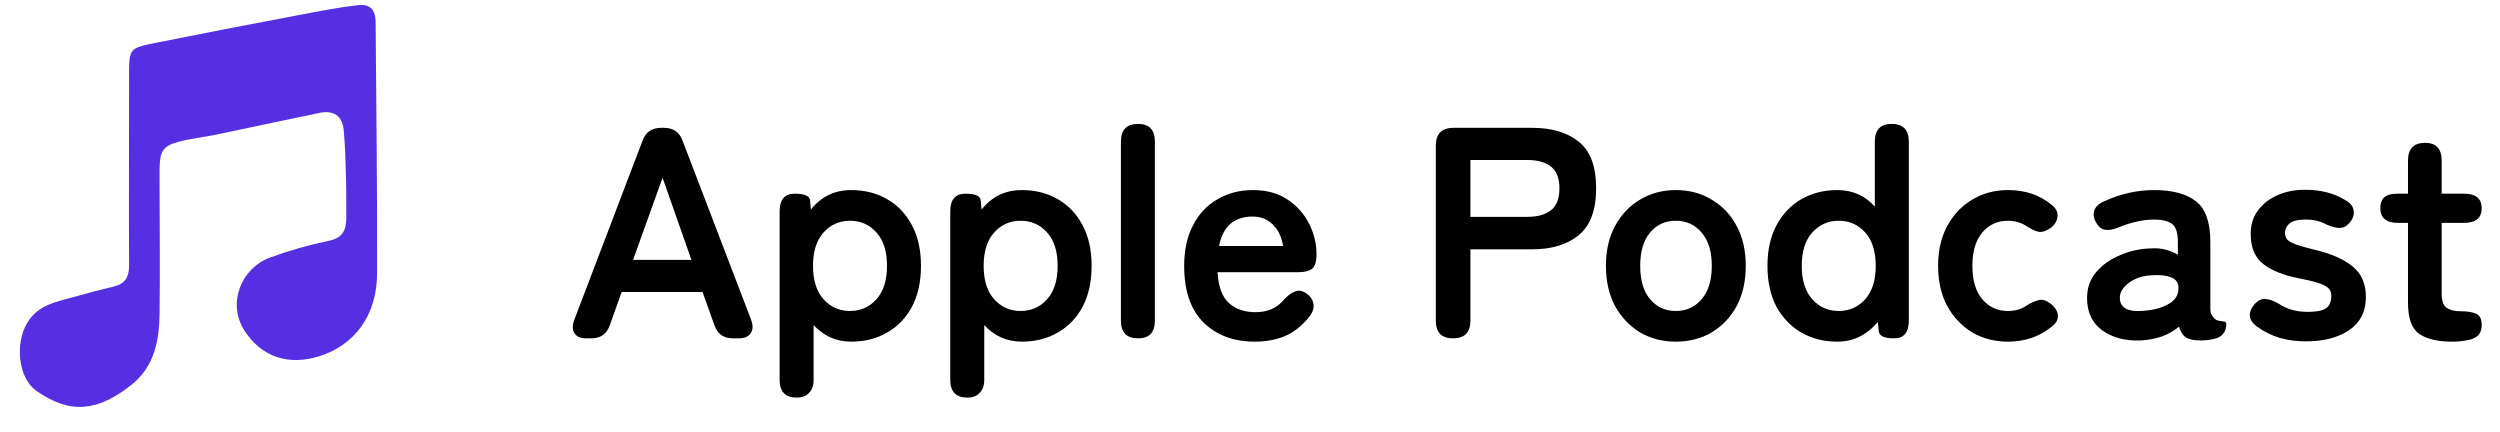 <svg width="133" height="23" viewBox="0 0 133 23" fill="none" xmlns="http://www.w3.org/2000/svg">
<g clip-path="url(#clip0_2575_1077)">
<path d="M8.489 9.495C8.489 11.894 8.52 14.294 8.489 16.709C8.473 18.114 8.206 19.487 7.04 20.434C5.23 21.887 3.75 22.076 1.923 20.782C0.979 20.119 0.79 18.303 1.435 17.198C2.034 16.172 3.073 16.046 4.065 15.762C4.726 15.572 5.403 15.399 6.064 15.241C6.647 15.099 6.867 14.752 6.867 14.136C6.851 10.931 6.867 7.711 6.867 4.506C6.867 4.222 6.867 3.938 6.867 3.654C6.883 2.691 6.977 2.549 7.954 2.344C10.63 1.807 13.323 1.286 15.999 0.781C17.007 0.592 18.03 0.386 19.054 0.276C19.668 0.197 19.967 0.513 19.983 1.128C20.014 5.596 20.077 10.063 20.061 14.53C20.061 16.835 18.802 18.382 16.991 18.951C15.322 19.471 13.905 18.982 13.008 17.593C12.047 16.093 12.882 14.246 14.346 13.71C15.37 13.331 16.424 13.031 17.495 12.81C18.251 12.652 18.424 12.226 18.424 11.563C18.424 10.694 18.424 9.826 18.392 8.958C18.377 8.264 18.345 7.585 18.282 6.89C18.204 6.164 17.747 5.848 16.991 6.006C15.165 6.385 13.338 6.78 11.512 7.159C10.851 7.301 10.174 7.364 9.528 7.537C8.631 7.758 8.505 8.089 8.489 8.989C8.489 9.163 8.489 9.321 8.489 9.495C8.583 9.495 8.457 9.495 8.489 9.495Z" fill="#572FE3"/>
</g>
<path d="M31.2 18C30.891 18 30.677 17.909 30.56 17.728C30.443 17.547 30.443 17.301 30.56 16.992L34.176 7.504C34.336 7.035 34.672 6.8 35.184 6.8H35.312C35.824 6.8 36.16 7.035 36.32 7.504L39.952 16.992C40.069 17.301 40.064 17.547 39.936 17.728C39.819 17.909 39.605 18 39.296 18H38.992C38.491 18 38.16 17.76 38 17.28L37.376 15.536H33.072L32.448 17.28C32.288 17.76 31.957 18 31.456 18H31.2ZM33.68 13.824H36.784L35.248 9.456L33.68 13.824ZM42.388 21.152C41.78 21.152 41.476 20.837 41.476 20.208V11.248C41.476 10.619 41.743 10.304 42.276 10.304C42.788 10.304 43.06 10.416 43.092 10.64L43.14 11.152C43.684 10.459 44.399 10.112 45.284 10.112C45.999 10.112 46.633 10.272 47.188 10.592C47.753 10.912 48.196 11.376 48.516 11.984C48.836 12.581 48.996 13.301 48.996 14.144C48.996 14.987 48.836 15.712 48.516 16.32C48.196 16.917 47.753 17.376 47.188 17.696C46.633 18.016 45.999 18.176 45.284 18.176C44.889 18.176 44.521 18.101 44.18 17.952C43.839 17.792 43.54 17.573 43.284 17.296V20.208C43.284 20.507 43.204 20.736 43.044 20.896C42.895 21.067 42.676 21.152 42.388 21.152ZM45.22 16.544C45.785 16.544 46.255 16.336 46.628 15.92C47.001 15.504 47.188 14.912 47.188 14.144C47.188 13.376 47.001 12.784 46.628 12.368C46.255 11.952 45.785 11.744 45.22 11.744C44.655 11.744 44.185 11.952 43.812 12.368C43.439 12.784 43.252 13.376 43.252 14.144C43.252 14.912 43.439 15.504 43.812 15.92C44.185 16.336 44.655 16.544 45.22 16.544ZM51.466 21.152C50.858 21.152 50.554 20.837 50.554 20.208V11.248C50.554 10.619 50.821 10.304 51.354 10.304C51.866 10.304 52.138 10.416 52.17 10.64L52.218 11.152C52.762 10.459 53.477 10.112 54.362 10.112C55.077 10.112 55.712 10.272 56.266 10.592C56.831 10.912 57.274 11.376 57.594 11.984C57.914 12.581 58.074 13.301 58.074 14.144C58.074 14.987 57.914 15.712 57.594 16.32C57.274 16.917 56.831 17.376 56.266 17.696C55.712 18.016 55.077 18.176 54.362 18.176C53.968 18.176 53.599 18.101 53.258 17.952C52.917 17.792 52.618 17.573 52.362 17.296V20.208C52.362 20.507 52.282 20.736 52.122 20.896C51.973 21.067 51.754 21.152 51.466 21.152ZM54.298 16.544C54.864 16.544 55.333 16.336 55.706 15.92C56.08 15.504 56.266 14.912 56.266 14.144C56.266 13.376 56.08 12.784 55.706 12.368C55.333 11.952 54.864 11.744 54.298 11.744C53.733 11.744 53.264 11.952 52.89 12.368C52.517 12.784 52.33 13.376 52.33 14.144C52.33 14.912 52.517 15.504 52.89 15.92C53.264 16.336 53.733 16.544 54.298 16.544ZM60.544 18C59.936 18 59.632 17.685 59.632 17.056V7.536C59.632 6.907 59.936 6.592 60.544 6.592C61.142 6.592 61.44 6.907 61.44 7.536V17.056C61.44 17.685 61.142 18 60.544 18ZM66.758 18.176C65.638 18.176 64.731 17.84 64.038 17.168C63.344 16.485 62.998 15.477 62.998 14.144C62.998 13.312 63.153 12.597 63.462 12C63.771 11.392 64.203 10.928 64.758 10.608C65.312 10.277 65.947 10.112 66.662 10.112C67.376 10.112 67.984 10.277 68.486 10.608C68.987 10.939 69.371 11.365 69.638 11.888C69.904 12.411 70.038 12.955 70.038 13.52C70.038 13.915 69.958 14.176 69.798 14.304C69.638 14.421 69.403 14.48 69.094 14.48H64.774C64.817 15.248 65.019 15.797 65.382 16.128C65.745 16.448 66.214 16.608 66.79 16.608C67.441 16.608 67.947 16.384 68.31 15.936C68.523 15.712 68.721 15.568 68.902 15.504C69.094 15.429 69.296 15.467 69.51 15.616C69.723 15.765 69.846 15.957 69.878 16.192C69.91 16.427 69.814 16.672 69.59 16.928C69.227 17.365 68.811 17.685 68.342 17.888C67.873 18.08 67.344 18.176 66.758 18.176ZM64.854 13.088H68.262C68.177 12.587 67.99 12.203 67.702 11.936C67.424 11.659 67.067 11.52 66.63 11.52C66.16 11.52 65.771 11.648 65.462 11.904C65.163 12.16 64.96 12.555 64.854 13.088ZM77.298 18C76.69 18 76.386 17.685 76.386 17.056V7.744C76.386 7.115 76.701 6.8 77.33 6.8H81.506C82.551 6.8 83.378 7.045 83.986 7.536C84.605 8.027 84.914 8.853 84.914 10.016C84.914 11.179 84.605 12.011 83.986 12.512C83.378 13.013 82.551 13.264 81.506 13.264H78.226V17.056C78.226 17.685 77.917 18 77.298 18ZM78.226 11.536H81.25C81.794 11.536 82.215 11.419 82.514 11.184C82.813 10.949 82.962 10.56 82.962 10.016C82.962 9.483 82.813 9.099 82.514 8.864C82.215 8.629 81.794 8.512 81.25 8.512H78.226V11.536ZM89.147 18.176C88.443 18.176 87.809 18.011 87.243 17.68C86.689 17.339 86.246 16.869 85.915 16.272C85.595 15.664 85.435 14.955 85.435 14.144C85.435 13.333 85.595 12.629 85.915 12.032C86.246 11.424 86.689 10.955 87.243 10.624C87.809 10.283 88.443 10.112 89.147 10.112C89.873 10.112 90.513 10.283 91.067 10.624C91.633 10.955 92.075 11.424 92.395 12.032C92.715 12.629 92.875 13.333 92.875 14.144C92.875 14.955 92.715 15.664 92.395 16.272C92.075 16.869 91.633 17.339 91.067 17.68C90.513 18.011 89.873 18.176 89.147 18.176ZM89.147 16.544C89.713 16.544 90.171 16.336 90.523 15.92C90.886 15.504 91.067 14.912 91.067 14.144C91.067 13.376 90.886 12.784 90.523 12.368C90.171 11.952 89.713 11.744 89.147 11.744C88.593 11.744 88.139 11.952 87.787 12.368C87.435 12.784 87.259 13.376 87.259 14.144C87.259 14.912 87.435 15.504 87.787 15.92C88.139 16.336 88.593 16.544 89.147 16.544ZM97.741 18.176C97.037 18.176 96.403 18.016 95.837 17.696C95.282 17.376 94.84 16.917 94.509 16.32C94.189 15.712 94.029 14.987 94.029 14.144C94.029 13.301 94.189 12.581 94.509 11.984C94.84 11.376 95.282 10.912 95.837 10.592C96.403 10.272 97.037 10.112 97.741 10.112C98.552 10.112 99.219 10.405 99.741 10.992V7.536C99.741 6.907 100.04 6.592 100.637 6.592C101.245 6.592 101.549 6.907 101.549 7.536V17.056C101.549 17.685 101.288 18 100.765 18C100.253 18 99.981 17.877 99.949 17.632L99.901 17.12C99.635 17.451 99.314 17.712 98.941 17.904C98.579 18.085 98.178 18.176 97.741 18.176ZM97.821 16.544C98.386 16.544 98.856 16.336 99.229 15.92C99.603 15.504 99.789 14.912 99.789 14.144C99.789 13.376 99.603 12.784 99.229 12.368C98.856 11.952 98.386 11.744 97.821 11.744C97.256 11.744 96.787 11.952 96.413 12.368C96.04 12.784 95.853 13.376 95.853 14.144C95.853 14.912 96.04 15.504 96.413 15.92C96.787 16.336 97.256 16.544 97.821 16.544ZM106.819 18.176C106.115 18.176 105.481 18.011 104.915 17.68C104.361 17.339 103.918 16.869 103.587 16.272C103.267 15.664 103.107 14.955 103.107 14.144C103.107 13.333 103.267 12.629 103.587 12.032C103.918 11.424 104.361 10.955 104.915 10.624C105.481 10.283 106.115 10.112 106.819 10.112C107.737 10.112 108.505 10.368 109.123 10.88C109.379 11.072 109.491 11.285 109.459 11.52C109.438 11.755 109.315 11.957 109.091 12.128C108.857 12.288 108.654 12.357 108.483 12.336C108.323 12.315 108.11 12.219 107.843 12.048C107.545 11.845 107.203 11.744 106.819 11.744C106.265 11.744 105.811 11.952 105.459 12.368C105.107 12.784 104.931 13.376 104.931 14.144C104.931 14.912 105.107 15.504 105.459 15.92C105.811 16.336 106.265 16.544 106.819 16.544C107.214 16.544 107.545 16.448 107.811 16.256C108.057 16.107 108.27 16.011 108.451 15.968C108.643 15.915 108.851 15.973 109.075 16.144C109.31 16.315 109.443 16.517 109.475 16.752C109.507 16.976 109.401 17.184 109.155 17.376C108.505 17.909 107.726 18.176 106.819 18.176ZM113.895 18.112C113.063 18.144 112.375 17.963 111.831 17.568C111.297 17.173 111.031 16.603 111.031 15.856C111.031 15.312 111.196 14.848 111.527 14.464C111.857 14.08 112.284 13.781 112.807 13.568C113.329 13.344 113.868 13.227 114.423 13.216C114.7 13.195 114.961 13.216 115.207 13.28C115.452 13.344 115.671 13.435 115.863 13.552V12.88C115.863 12.379 115.756 12.053 115.543 11.904C115.329 11.755 115.015 11.68 114.599 11.68C114.3 11.68 113.985 11.717 113.655 11.792C113.335 11.867 113.02 11.968 112.711 12.096C112.433 12.213 112.193 12.256 111.991 12.224C111.799 12.192 111.639 12.064 111.511 11.84C111.383 11.616 111.351 11.403 111.415 11.2C111.489 10.987 111.671 10.821 111.959 10.704C112.343 10.523 112.759 10.379 113.207 10.272C113.665 10.165 114.129 10.112 114.599 10.112C115.591 10.112 116.337 10.315 116.839 10.72C117.34 11.115 117.591 11.835 117.591 12.88V16.416C117.591 16.523 117.601 16.608 117.623 16.672C117.655 16.736 117.681 16.784 117.703 16.816C117.799 16.955 117.9 17.035 118.007 17.056C118.124 17.077 118.225 17.093 118.311 17.104C118.396 17.104 118.439 17.152 118.439 17.248C118.439 17.44 118.385 17.605 118.279 17.744C118.183 17.883 118.017 17.979 117.783 18.032C117.537 18.085 117.297 18.112 117.063 18.112C116.732 18.112 116.476 18.059 116.295 17.952C116.124 17.835 116.001 17.643 115.927 17.376C115.66 17.6 115.351 17.776 114.999 17.904C114.647 18.021 114.279 18.091 113.895 18.112ZM113.863 16.544C114.46 16.523 114.951 16.405 115.335 16.192C115.729 15.979 115.916 15.675 115.895 15.28C115.884 15.024 115.751 14.848 115.495 14.752C115.249 14.656 114.94 14.619 114.567 14.64C114.044 14.651 113.612 14.784 113.271 15.04C112.929 15.285 112.764 15.563 112.775 15.872C112.796 16.352 113.159 16.576 113.863 16.544ZM122.682 18.16C122.202 18.16 121.743 18.101 121.306 17.984C120.879 17.856 120.484 17.664 120.122 17.408C119.855 17.227 119.711 17.029 119.69 16.816C119.679 16.592 119.764 16.379 119.946 16.176C120.127 15.984 120.314 15.893 120.506 15.904C120.708 15.915 120.943 15.995 121.21 16.144C121.636 16.443 122.159 16.592 122.778 16.592C123.215 16.592 123.53 16.533 123.722 16.416C123.924 16.288 124.026 16.059 124.026 15.728C124.026 15.568 123.978 15.44 123.882 15.344C123.786 15.237 123.604 15.141 123.338 15.056C123.082 14.971 122.703 14.88 122.202 14.784C121.455 14.635 120.858 14.389 120.41 14.048C119.962 13.707 119.738 13.168 119.738 12.432C119.738 11.952 119.866 11.541 120.122 11.2C120.378 10.848 120.724 10.576 121.162 10.384C121.599 10.192 122.084 10.096 122.618 10.096C123.45 10.096 124.154 10.272 124.73 10.624C125.018 10.773 125.178 10.96 125.21 11.184C125.252 11.397 125.194 11.605 125.034 11.808C124.863 12.021 124.676 12.128 124.474 12.128C124.282 12.128 124.052 12.069 123.786 11.952C123.615 11.856 123.434 11.787 123.242 11.744C123.06 11.701 122.863 11.68 122.65 11.68C122.255 11.68 121.972 11.749 121.802 11.888C121.642 12.027 121.562 12.192 121.562 12.384C121.562 12.523 121.599 12.64 121.674 12.736C121.759 12.832 121.919 12.923 122.154 13.008C122.388 13.093 122.73 13.189 123.178 13.296C124.031 13.499 124.692 13.792 125.162 14.176C125.631 14.56 125.866 15.099 125.866 15.792C125.866 16.571 125.567 17.163 124.97 17.568C124.383 17.963 123.62 18.16 122.682 18.16ZM130.441 18.176C129.683 18.176 129.102 18.037 128.697 17.76C128.302 17.483 128.105 16.928 128.105 16.096V11.856H127.577C126.947 11.856 126.633 11.595 126.633 11.072C126.633 10.827 126.697 10.64 126.825 10.512C126.963 10.373 127.209 10.304 127.561 10.304H128.105V8.544C128.105 7.915 128.409 7.6 129.017 7.6C129.603 7.6 129.897 7.915 129.897 8.544V10.304H131.081C131.71 10.304 132.025 10.56 132.025 11.072C132.025 11.595 131.715 11.856 131.097 11.856H129.897V15.632C129.897 15.995 129.982 16.24 130.153 16.368C130.334 16.496 130.59 16.56 130.921 16.56C131.262 16.56 131.529 16.603 131.721 16.688C131.923 16.763 132.025 16.965 132.025 17.296C132.025 17.563 131.945 17.76 131.785 17.888C131.635 18.005 131.438 18.08 131.193 18.112C130.958 18.155 130.707 18.176 130.441 18.176Z" fill="black"/>
<defs>
<clipPath id="clip0_2575_1077">
<rect width="22" height="22" fill="white"/>
</clipPath>
</defs>
</svg>
